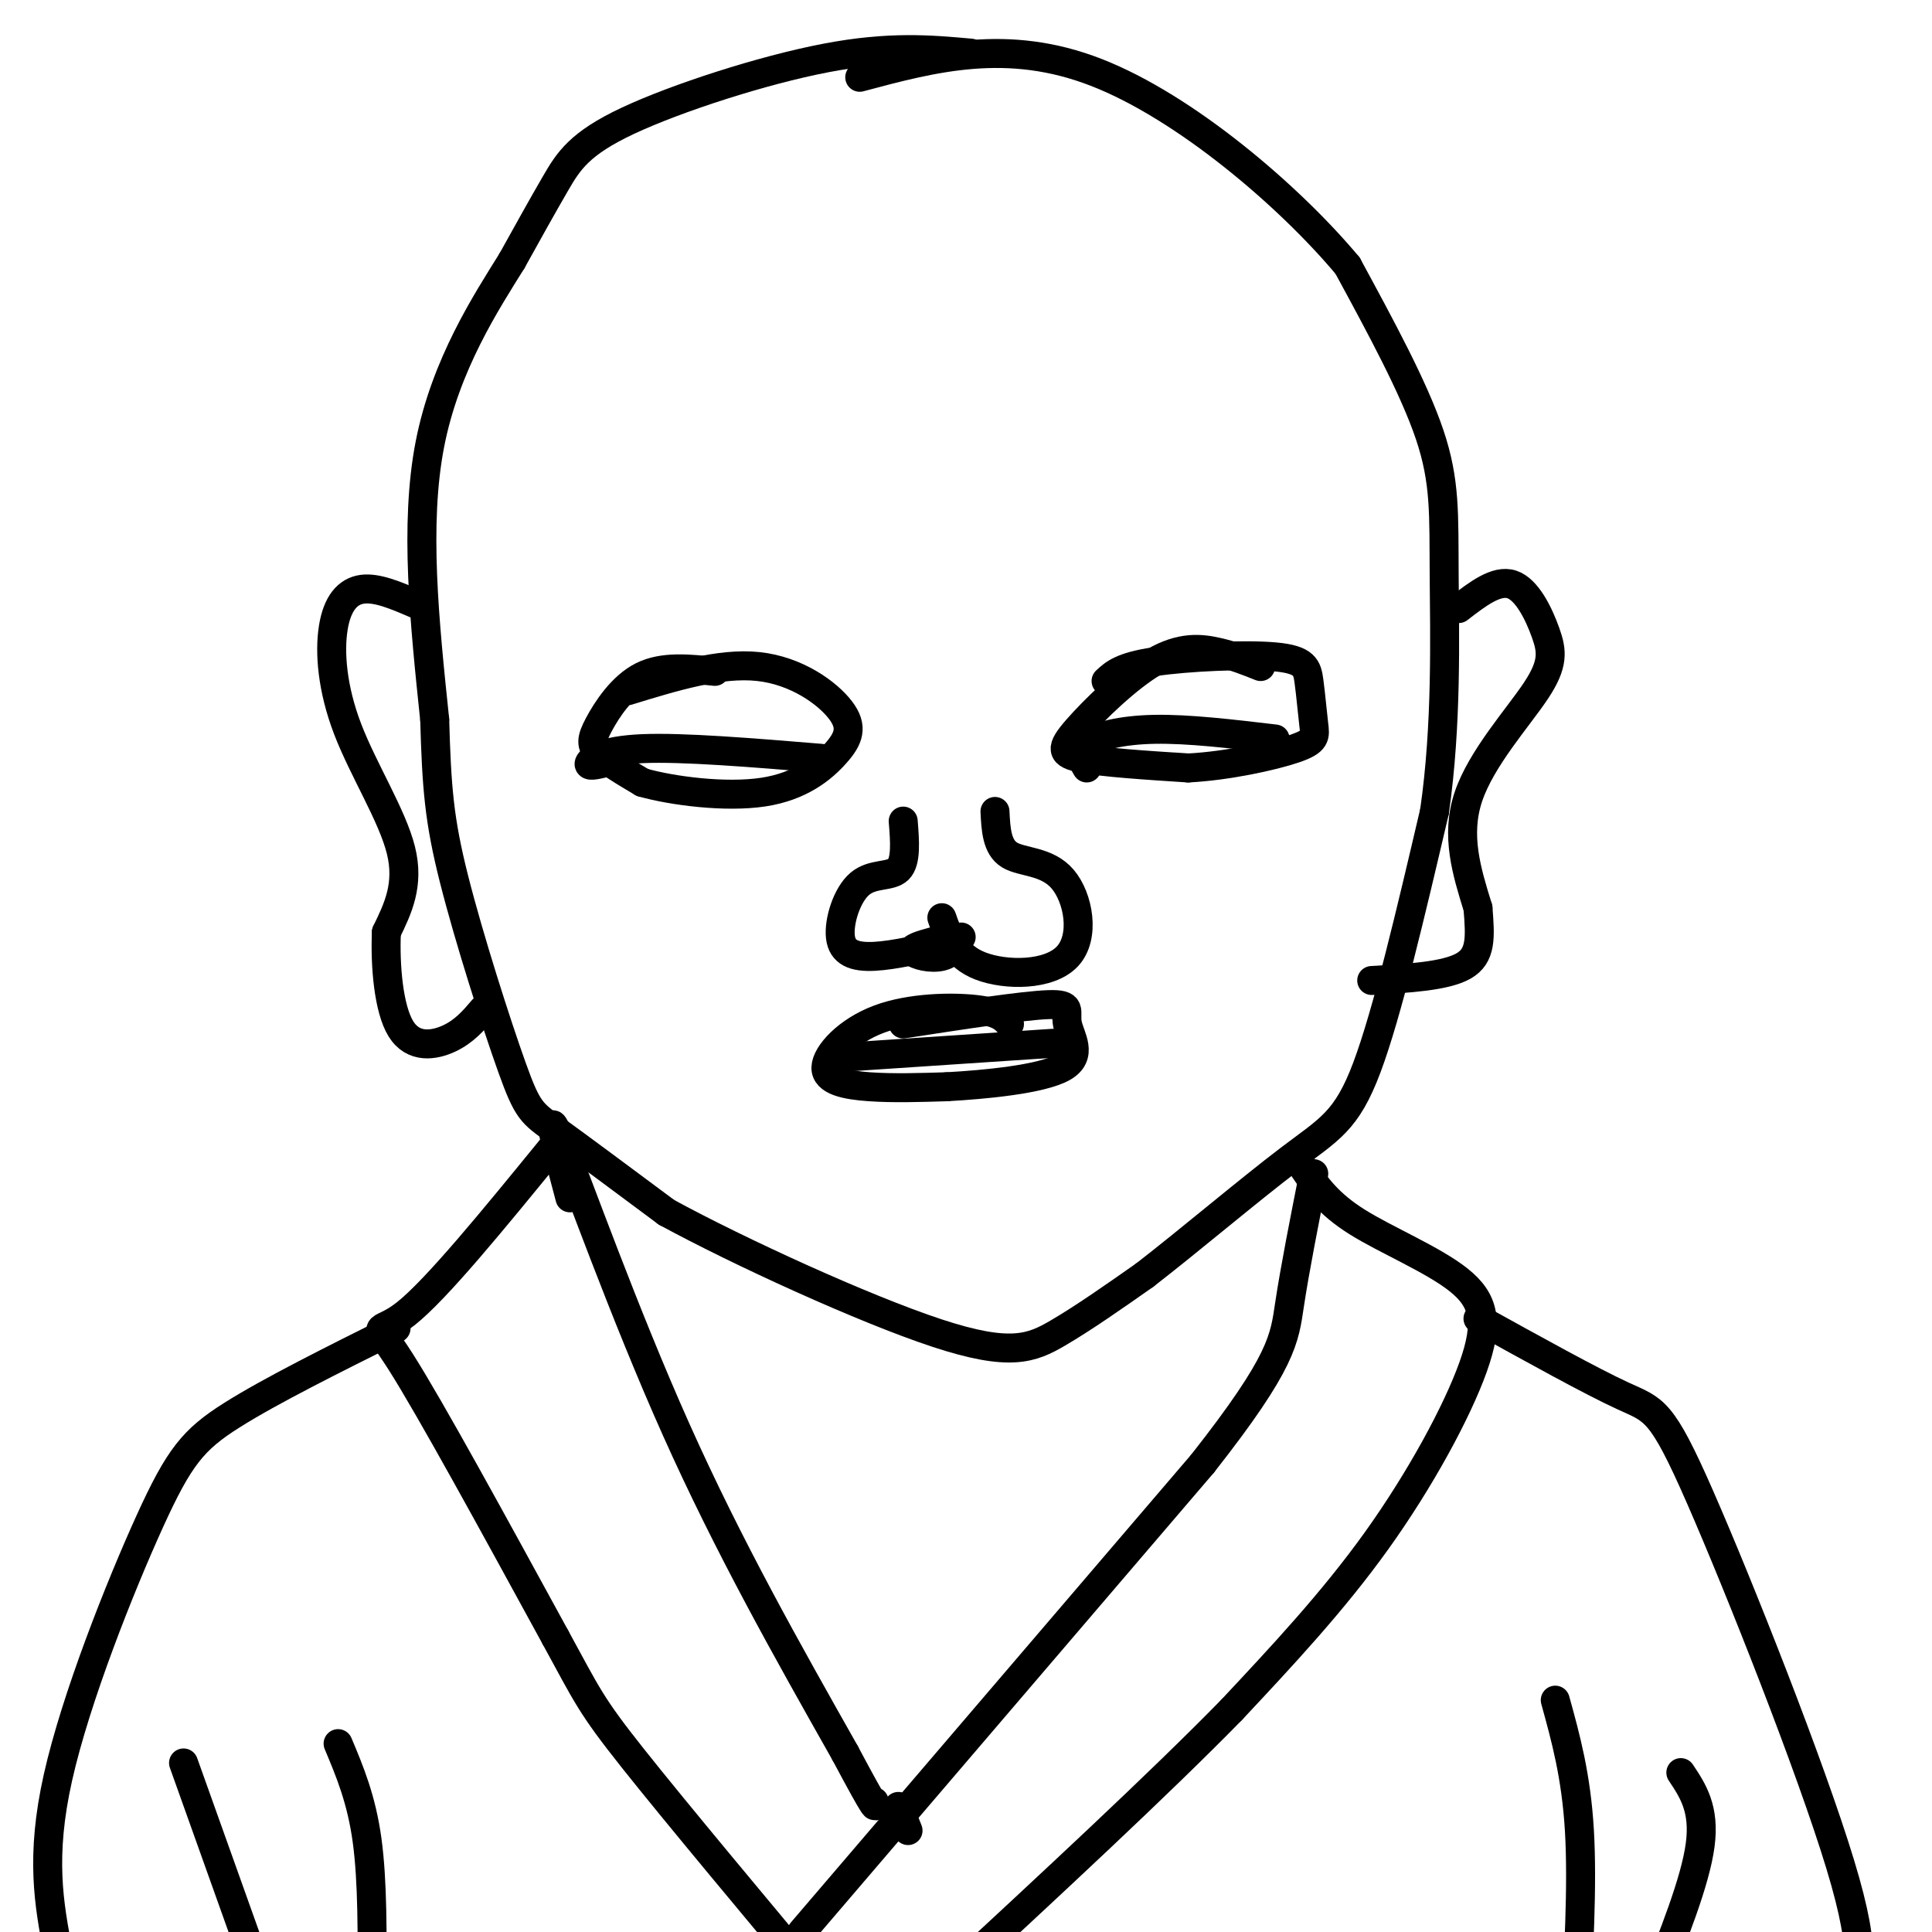 <svg viewBox='0 0 400 400' version='1.1' xmlns='http://www.w3.org/2000/svg' xmlns:xlink='http://www.w3.org/1999/xlink'><g fill='none' stroke='#000000' stroke-width='6' stroke-linecap='round' stroke-linejoin='round'><path d='M201,11c-8.435,-0.756 -16.869,-1.512 -30,1c-13.131,2.512 -30.958,8.292 -41,13c-10.042,4.708 -12.298,8.345 -15,13c-2.702,4.655 -5.851,10.327 -9,16'/><path d='M106,54c-5.222,8.400 -13.778,21.400 -17,38c-3.222,16.600 -1.111,36.800 1,57'/><path d='M90,149c0.404,14.081 0.912,20.785 4,33c3.088,12.215 8.754,29.943 12,39c3.246,9.057 4.070,9.445 9,13c4.930,3.555 13.965,10.278 23,17'/><path d='M138,251c14.952,8.143 40.833,20.000 56,25c15.167,5.000 19.619,3.143 25,0c5.381,-3.143 11.690,-7.571 18,-12'/><path d='M237,264c8.786,-6.786 21.750,-17.750 30,-24c8.250,-6.250 11.786,-7.786 16,-19c4.214,-11.214 9.107,-32.107 14,-53'/><path d='M297,168c2.595,-17.976 2.083,-36.417 2,-49c-0.083,-12.583 0.262,-19.310 -3,-29c-3.262,-9.690 -10.131,-22.345 -17,-35'/><path d='M279,55c-12.022,-14.378 -33.578,-32.822 -52,-40c-18.422,-7.178 -33.711,-3.089 -49,1'/><path d='M148,139c-5.375,-0.565 -10.750,-1.131 -15,1c-4.250,2.131 -7.375,6.958 -9,10c-1.625,3.042 -1.750,4.298 0,6c1.750,1.702 5.375,3.851 9,6'/><path d='M133,162c6.210,1.763 17.236,3.171 25,2c7.764,-1.171 12.267,-4.922 15,-8c2.733,-3.078 3.697,-5.482 1,-9c-2.697,-3.518 -9.056,-8.148 -17,-9c-7.944,-0.852 -17.472,2.074 -27,5'/><path d='M125,158c-1.667,0.378 -3.333,0.756 -3,0c0.333,-0.756 2.667,-2.644 11,-3c8.333,-0.356 22.667,0.822 37,2'/><path d='M261,138c-2.789,-1.115 -5.579,-2.230 -9,-3c-3.421,-0.770 -7.474,-1.196 -13,2c-5.526,3.196 -12.526,10.014 -16,14c-3.474,3.986 -3.421,5.139 1,6c4.421,0.861 13.211,1.431 22,2'/><path d='M246,159c8.131,-0.417 17.460,-2.461 22,-4c4.540,-1.539 4.291,-2.573 4,-5c-0.291,-2.427 -0.624,-6.249 -1,-9c-0.376,-2.751 -0.793,-4.433 -7,-5c-6.207,-0.567 -18.202,-0.019 -25,1c-6.798,1.019 -8.399,2.510 -10,4'/><path d='M225,159c-1.000,-1.733 -2.000,-3.467 0,-5c2.000,-1.533 7.000,-2.867 14,-3c7.000,-0.133 16.000,0.933 25,2'/><path d='M187,170c0.332,4.183 0.663,8.367 -1,10c-1.663,1.633 -5.322,0.716 -8,3c-2.678,2.284 -4.375,7.769 -4,11c0.375,3.231 2.821,4.209 7,4c4.179,-0.209 10.089,-1.604 16,-3'/><path d='M206,168c0.183,3.691 0.367,7.381 3,9c2.633,1.619 7.716,1.166 11,5c3.284,3.834 4.769,11.955 1,16c-3.769,4.045 -12.791,4.013 -18,2c-5.209,-2.013 -6.604,-6.006 -8,-10'/><path d='M199,194c-4.067,1.054 -8.134,2.108 -8,2c0.134,-0.108 4.469,-1.380 6,-1c1.531,0.380 0.258,2.410 -2,3c-2.258,0.590 -5.502,-0.260 -6,-1c-0.498,-0.740 1.751,-1.370 4,-2'/><path d='M209,212c-1.073,-1.223 -2.147,-2.447 -7,-3c-4.853,-0.553 -13.486,-0.437 -20,2c-6.514,2.437 -10.907,7.195 -11,10c-0.093,2.805 4.116,3.659 9,4c4.884,0.341 10.442,0.171 16,0'/><path d='M196,225c7.882,-0.437 19.587,-1.530 24,-4c4.413,-2.470 1.534,-6.319 1,-9c-0.534,-2.681 1.276,-4.195 -4,-4c-5.276,0.195 -17.638,2.097 -30,4'/><path d='M173,219c0.000,0.000 45.000,-3.000 45,-3'/><path d='M86,125c-3.971,-1.710 -7.943,-3.419 -11,-3c-3.057,0.419 -5.201,2.968 -6,8c-0.799,5.032 -0.254,12.547 3,21c3.254,8.453 9.215,17.844 11,25c1.785,7.156 -0.608,12.078 -3,17'/><path d='M80,193c-0.298,6.964 0.458,15.875 3,20c2.542,4.125 6.869,3.464 10,2c3.131,-1.464 5.065,-3.732 7,-6'/><path d='M302,126c3.911,-3.021 7.821,-6.041 11,-5c3.179,1.041 5.625,6.145 7,10c1.375,3.855 1.678,6.461 -2,12c-3.678,5.539 -11.337,14.011 -14,22c-2.663,7.989 -0.332,15.494 2,23'/><path d='M306,188c0.489,6.111 0.711,9.889 -3,12c-3.711,2.111 -11.356,2.556 -19,3'/><path d='M114,238c-11.844,14.511 -23.689,29.022 -30,34c-6.311,4.978 -7.089,0.422 -1,10c6.089,9.578 19.044,33.289 32,57'/><path d='M115,339c6.622,12.111 7.178,13.889 16,25c8.822,11.111 25.911,31.556 43,52'/><path d='M270,242c2.474,3.604 4.947,7.209 11,11c6.053,3.791 15.684,7.769 21,12c5.316,4.231 6.316,8.716 3,18c-3.316,9.284 -10.947,23.367 -20,36c-9.053,12.633 -19.526,23.817 -30,35'/><path d='M255,354c-15.000,15.333 -37.500,36.167 -60,57'/><path d='M118,248c-2.733,-10.244 -5.467,-20.489 -2,-12c3.467,8.489 13.133,35.711 24,60c10.867,24.289 22.933,45.644 35,67'/><path d='M175,363c6.833,12.833 6.417,11.417 6,10'/><path d='M166,400c0.000,0.000 83.000,-97.000 83,-97'/><path d='M249,303c16.689,-21.222 16.911,-25.778 18,-33c1.089,-7.222 3.044,-17.111 5,-27'/><path d='M186,374c0.000,0.000 2.000,5.000 2,5'/><path d='M82,275c-13.012,6.482 -26.024,12.964 -34,18c-7.976,5.036 -10.917,8.625 -17,22c-6.083,13.375 -15.310,36.536 -19,53c-3.690,16.464 -1.845,26.232 0,36'/><path d='M306,273c11.726,6.494 23.452,12.988 30,16c6.548,3.012 7.917,2.542 16,21c8.083,18.458 22.881,55.845 29,76c6.119,20.155 3.560,23.077 1,26'/><path d='M322,352c2.167,7.833 4.333,15.667 5,27c0.667,11.333 -0.167,26.167 -1,41'/><path d='M348,367c2.500,3.750 5.000,7.500 4,15c-1.000,7.500 -5.500,18.750 -10,30'/><path d='M38,365c0.000,0.000 15.000,42.000 15,42'/><path d='M70,361c2.417,5.750 4.833,11.500 6,20c1.167,8.500 1.083,19.750 1,31'/></g>
</svg>